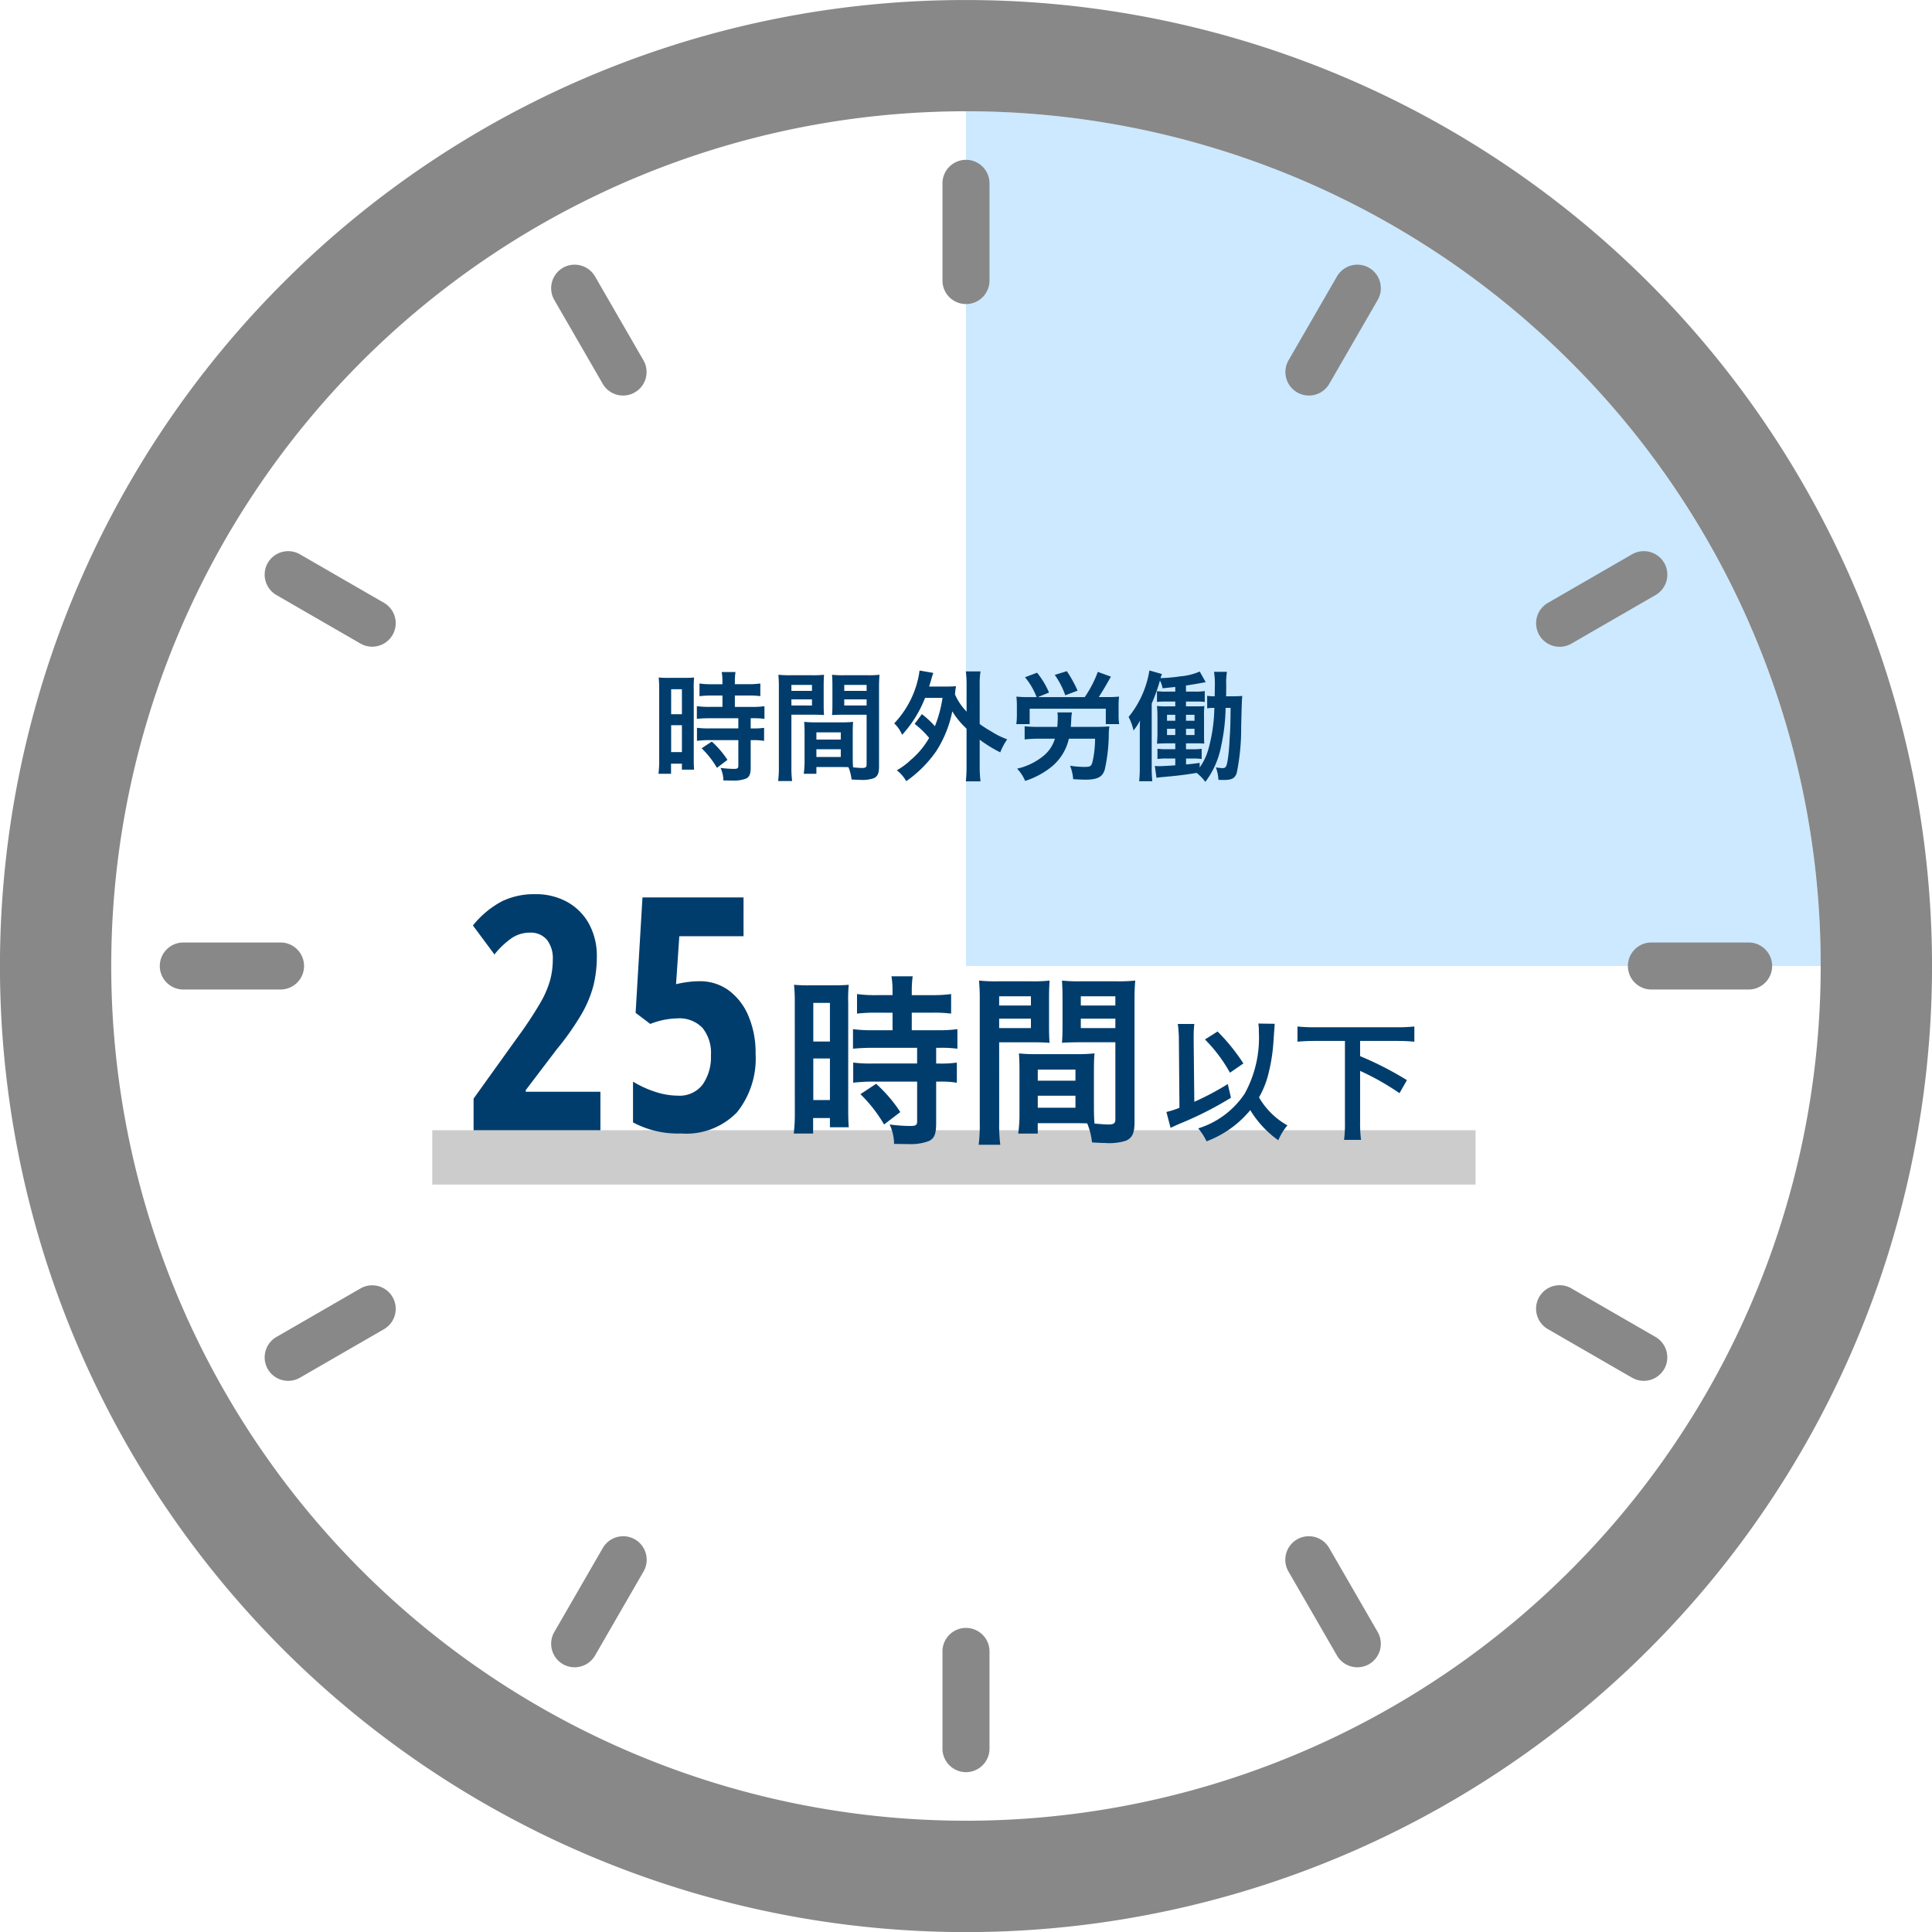 <svg xmlns="http://www.w3.org/2000/svg" width="177.778" height="177.777" viewBox="0 0 177.778 177.777"><defs><style>.a{fill:#cce9ff;}.a,.b{fill-rule:evenodd;}.b,.c{fill:#888;}.d{fill:#003d6d;}.e{fill:#ccc;}</style></defs><g transform="translate(0)"><g transform="translate(0 0)"><path class="a" d="M1014.081,186.391A78.651,78.651,0,0,0,935.43,107.74v78.651Z" transform="translate(-846.541 -97.502)"/><g transform="translate(14.704 14.705)"><path class="b" d="M914.82,154.744h0a2.169,2.169,0,0,1,2.164,2.163v8.946a2.164,2.164,0,1,1-4.328,0v-8.946a2.169,2.169,0,0,1,2.164-2.163" transform="translate(-840.636 -154.744)"/><path class="b" d="M534.792,256.588h0a2.17,2.17,0,0,1,2.956.792l4.473,7.748a2.164,2.164,0,0,1-3.748,2.163L534,259.544a2.169,2.169,0,0,1,.792-2.955" transform="translate(-497.7 -246.65)"/><path class="b" d="M256.582,534.793h0a2.17,2.17,0,0,1,2.956-.792l7.748,4.473a2.164,2.164,0,0,1-2.164,3.748l-7.748-4.473a2.17,2.17,0,0,1-.792-2.956" transform="translate(-246.644 -497.701)"/><path class="b" d="M154.737,914.82h0a2.17,2.17,0,0,1,2.164-2.164h8.946a2.164,2.164,0,0,1,0,4.328H156.9a2.17,2.17,0,0,1-2.164-2.164" transform="translate(-154.737 -840.636)"/><path class="b" d="M256.582,1252.279h0a2.17,2.17,0,0,1,.792-2.956l7.748-4.473a2.164,2.164,0,0,1,2.164,3.748l-7.748,4.473a2.17,2.17,0,0,1-2.956-.792" transform="translate(-246.644 -1141.002)"/><path class="b" d="M534.792,1499.3h0a2.17,2.17,0,0,1-.792-2.956l4.473-7.748a2.164,2.164,0,0,1,3.748,2.164l-4.473,7.748a2.17,2.17,0,0,1-2.956.792" transform="translate(-497.7 -1360.873)"/><path class="b" d="M914.82,1589.7h0a2.17,2.17,0,0,1-2.164-2.164v-8.947a2.164,2.164,0,0,1,4.328,0v8.947a2.17,2.17,0,0,1-2.164,2.164" transform="translate(-840.636 -1441.334)"/><path class="b" d="M1252.278,1499.3h0a2.17,2.17,0,0,1-2.956-.792l-4.473-7.748a2.164,2.164,0,0,1,3.748-2.164l4.473,7.748a2.17,2.17,0,0,1-.792,2.956" transform="translate(-1141.001 -1360.873)"/><path class="b" d="M1499.3,1252.278h0a2.169,2.169,0,0,1-2.955.792l-7.749-4.473a2.164,2.164,0,0,1,2.165-3.748l7.748,4.473a2.17,2.17,0,0,1,.792,2.956" transform="translate(-1360.872 -1141.002)"/><path class="b" d="M1589.7,914.82h0a2.169,2.169,0,0,1-2.163,2.164h-8.948a2.164,2.164,0,0,1,0-4.328h8.948a2.169,2.169,0,0,1,2.163,2.164" transform="translate(-1441.334 -840.636)"/><path class="b" d="M1499.3,534.793h0a2.17,2.17,0,0,1-.792,2.956l-7.748,4.473a2.164,2.164,0,1,1-2.165-3.748l7.749-4.473a2.169,2.169,0,0,1,2.955.792" transform="translate(-1360.868 -497.701)"/><path class="b" d="M1252.278,256.588h0a2.169,2.169,0,0,1,.792,2.955l-4.473,7.748a2.164,2.164,0,0,1-3.748-2.163l4.473-7.748a2.17,2.17,0,0,1,2.956-.792" transform="translate(-1141.001 -246.65)"/></g><path class="c" d="M88.889,0A88.892,88.892,0,1,1,26.035,26.033,88.61,88.61,0,0,1,88.889,0M144.5,33.272a78.65,78.65,0,1,0,23.036,55.614A78.4,78.4,0,0,0,144.5,33.272" transform="translate(0 0.003)"/></g><path class="d" d="M6.7-7v1.045H5.566a8.461,8.461,0,0,1-1.221-.066v1.166c.341-.033.748-.055,1.21-.055H8.162v.935H5.555a8.163,8.163,0,0,1-1.2-.055v1.2a9.852,9.852,0,0,1,1.177-.066H8.162V-.55c0,.242-.066.3-.407.3A9.8,9.8,0,0,1,6.523-.341,2.836,2.836,0,0,1,6.787.814c.759.011.759.011.858.011A3.083,3.083,0,0,0,8.855.649C9.185.5,9.3.231,9.3-.407V-2.893h.143a5.981,5.981,0,0,1,1.089.066v-1.2a6.709,6.709,0,0,1-1.089.055H9.3v-.935h.187a7.154,7.154,0,0,1,1.078.055V-6.017a8.119,8.119,0,0,1-1.2.066H7.843V-7h1.21a7.98,7.98,0,0,1,1.133.055V-8.107a8.11,8.11,0,0,1-1.144.066h-1.2v-.3A5.848,5.848,0,0,1,7.9-9.163H6.633a4.916,4.916,0,0,1,.066.825v.3H5.731a8,8,0,0,1-1.144-.066v1.166A9.315,9.315,0,0,1,5.764-7ZM.88-1.111A10.021,10.021,0,0,1,.814.2H1.969V-.726h1v.55H4.092c-.022-.275-.033-.517-.033-1.1V-7.568a8.253,8.253,0,0,1,.033-1.089c-.264.022-.462.033-.957.033H1.8a9.53,9.53,0,0,1-.968-.033A10.312,10.312,0,0,1,.88-7.546Zm1.1-6.468h.99v2.3H1.98Zm0,3.311h.99v2.475H1.98Zm5.181,3.19A8.442,8.442,0,0,0,5.72-2.761l-.935.616a8.4,8.4,0,0,1,1.408,1.8ZM18.689-3.586c0-.429.011-.7.033-.99a8.847,8.847,0,0,1-1.023.044H15.246a8.969,8.969,0,0,1-1.023-.044c.022.3.033.605.033.99V-.9A7.583,7.583,0,0,1,14.179.2h1.166V-.418h2.332c.088,0,.3,0,.616.011A4.178,4.178,0,0,1,18.579.726c.561.033.6.033.759.033A3.351,3.351,0,0,0,20.581.627c.4-.165.528-.451.528-1.111V-7.689c0-.55.011-.825.044-1.221a9.868,9.868,0,0,1-1.133.044H17.908a9.412,9.412,0,0,1-1.122-.044c.022.341.033.649.033,1.023V-6.2c0,.473-.011.682-.033,1,.275-.022.627-.033,1.012-.033h2.167v4.6c0,.22-.1.3-.407.3-.2,0-.594-.033-.836-.055-.022-.286-.033-.539-.033-.957Zm-.781-4.389h2.057v.55H17.908Zm0,1.331h2.057v.561H17.908ZM15.345-3.608h2.244v.66H15.345Zm0,1.551h2.244v.715H15.345Zm-2.3-3.179h1.991c.385,0,.726.011,1.012.033-.022-.242-.033-.495-.033-1V-7.887c0-.429.011-.671.033-1.023a9.294,9.294,0,0,1-1.122.044H12.98a9.991,9.991,0,0,1-1.133-.044,12.2,12.2,0,0,1,.044,1.232V-.5A9.834,9.834,0,0,1,11.825.869h1.287a9.541,9.541,0,0,1-.066-1.353Zm0-2.739h1.892v.55H13.046Zm0,1.331h1.892v.561H13.046ZM24.387-4.389A8.244,8.244,0,0,1,25.718-3.1a7.5,7.5,0,0,1-1.672,2.013,6.637,6.637,0,0,1-1.3.968,3.547,3.547,0,0,1,.869,1,11.057,11.057,0,0,0,2.75-2.75,10.557,10.557,0,0,0,1.485-3.674,7.422,7.422,0,0,0,1.32,1.6V-.561A11.411,11.411,0,0,1,29.095.9h1.353a11.073,11.073,0,0,1-.077-1.463V-2.937a12.047,12.047,0,0,0,1.892,1.166,6.1,6.1,0,0,1,.638-1.2,7.233,7.233,0,0,1-1.485-.737,9.921,9.921,0,0,1-1.045-.671V-7.953a7,7,0,0,1,.077-1.265H29.095a8.278,8.278,0,0,1,.077,1.265v2.442a5.373,5.373,0,0,1-1.078-1.6c.055-.473.055-.517.1-.748-.264.022-.473.033-.891.033H25.718c.066-.209.11-.363.187-.616.077-.286.121-.418.2-.638L24.838-9.3a8.427,8.427,0,0,1-.319,1.441,8.824,8.824,0,0,1-2.013,3.421,3.033,3.033,0,0,1,.726,1.056,10.862,10.862,0,0,0,2.112-3.4H26.95a11.608,11.608,0,0,1-.7,2.607,8.464,8.464,0,0,0-1.2-1.111Zm14.366.275c.022-.253.033-.385.044-.682a4.012,4.012,0,0,1,.066-.649H37.521a2.482,2.482,0,0,1,.033.385,8.536,8.536,0,0,1-.044.946H35.794a11.767,11.767,0,0,1-1.287-.055v1.21a10.427,10.427,0,0,1,1.3-.066H37.29a3.187,3.187,0,0,1-1.078,1.6,5.815,5.815,0,0,1-2.4,1.155A3.609,3.609,0,0,1,34.551.858,7.476,7.476,0,0,0,37.059-.506a4.674,4.674,0,0,0,1.518-2.519h2.409a9.541,9.541,0,0,1-.231,2.112c-.11.429-.2.484-.781.484a9.243,9.243,0,0,1-1.287-.11A4.128,4.128,0,0,1,38.973.7c.737.033.869.044,1.078.044C41.206.748,41.69.5,41.888-.22a15.665,15.665,0,0,0,.363-3.289,4.667,4.667,0,0,1,.055-.649c-.275.022-.737.044-1.122.044ZM34.859-6.853A10.577,10.577,0,0,1,33.748-6.9a7.12,7.12,0,0,1,.044.913v.792a5.2,5.2,0,0,1-.055.825h1.232V-5.786h7.007v1.419h1.232a4.949,4.949,0,0,1-.055-.825V-6a6.723,6.723,0,0,1,.044-.9,10.8,10.8,0,0,1-1.122.044h-.748c.187-.286.407-.649.616-1,.407-.715.407-.715.506-.88l-1.21-.44a10.428,10.428,0,0,1-1.2,2.321H35.728l1.023-.418a7.609,7.609,0,0,0-1.1-1.826l-1.111.418a6.448,6.448,0,0,1,1.067,1.826Zm4.521-.594a11.614,11.614,0,0,0-.99-1.793L37.279-8.9a7.638,7.638,0,0,1,.968,1.881ZM53.46-5.863c-.022,1.8-.022,1.8-.1,2.981a15.879,15.879,0,0,1-.187,1.936c-.1.506-.176.627-.451.627a5.663,5.663,0,0,1-.616-.066A3.736,3.736,0,0,1,52.338.759c.275.011.385.011.517.011.737,0,1.023-.165,1.177-.682a20.57,20.57,0,0,0,.4-4.2c.044-1.9.066-2.541.1-2.849-.308.022-.528.033-.99.033h-.495c.011-.814.011-.836.011-.979a6.215,6.215,0,0,1,.066-1.276H51.931a6.922,6.922,0,0,1,.077,1.353c0,.286-.011.55-.011.9a3.824,3.824,0,0,1-.693-.044v1.155a3.654,3.654,0,0,1,.66-.044,15.027,15.027,0,0,1-.55,3.8,5.333,5.333,0,0,1-.8,1.683V-.8c-.583.077-.77.1-1.254.143V-1.2h.7a4.3,4.3,0,0,1,.737.044V-2.1a4.721,4.721,0,0,1-.781.044h-.66V-2.6h.8c.44,0,.539,0,.88.022-.022-.33-.022-.506-.022-1.078V-5.005a7.643,7.643,0,0,1,.033-1.023,7.061,7.061,0,0,1-.847.022h-.847v-.44h.869c.385,0,.594.011.858.033v-1a4.657,4.657,0,0,1-.858.055h-.869V-7.92c.638-.1.814-.121,1.815-.308l-.55-.979a5.6,5.6,0,0,1-1.771.44,14.793,14.793,0,0,1-1.837.165,3.369,3.369,0,0,1,.132-.374l-1.155-.33a9.02,9.02,0,0,1-1.914,4.279,4.844,4.844,0,0,1,.451,1.243,4.676,4.676,0,0,0,.6-.913c-.022.462-.022.8-.022,1.3V-.484A12.094,12.094,0,0,1,45.045.891h1.21A11.59,11.59,0,0,1,46.2-.429v-5.83a16.66,16.66,0,0,0,.759-2.123,2.6,2.6,0,0,1,.242.715c.561-.055.726-.077,1.166-.121v.429h-.836a5.213,5.213,0,0,1-.847-.044v.99c.253-.022.462-.033.847-.033h.836v.44h-.682a6.992,6.992,0,0,1-1-.033c.033.44.044.605.044,1.111V-3.7c0,.506-.011.715-.044,1.133.341-.022.561-.033,1.012-.033h.671v.539h-.792a5.3,5.3,0,0,1-.847-.044v.946a5.571,5.571,0,0,1,.847-.044h.792v.627c-.649.044-1.21.077-1.562.077-.1,0-.187-.011-.319-.022L46.64.572c.176-.033.308-.044.528-.066,1.375-.121,2.013-.2,3.168-.385a4.42,4.42,0,0,1,.8.825,7.882,7.882,0,0,0,1.452-3.289A17.9,17.9,0,0,0,53-5.863Zm-5.093.638v.55h-.759v-.55Zm0,1.287v.572h-.759v-.572Zm.99.572v-.572h.781v.572Zm0-1.309v-.55h.781v.55Z" transform="translate(59.778 71)"/><rect class="e" width="96" height="5" transform="translate(39.777 104)"/><path class="d" d="M-1.53,0H-13.2V-2.91l4.11-5.73a35.128,35.128,0,0,0,2.01-3.045,9.082,9.082,0,0,0,.93-2.145,7.534,7.534,0,0,0,.24-1.89,2.76,2.76,0,0,0-.54-1.8,1.935,1.935,0,0,0-1.59-.66,2.964,2.964,0,0,0-1.575.45,7.392,7.392,0,0,0-1.665,1.56l-1.98-2.67A8.586,8.586,0,0,1-10.6-21.06a6.782,6.782,0,0,1,3.045-.66A5.969,5.969,0,0,1-4.575-21,5.141,5.141,0,0,1-2.58-18.99a6.117,6.117,0,0,1,.72,3.03,10.8,10.8,0,0,1-.33,2.715,10.709,10.709,0,0,1-1.14,2.67A25.285,25.285,0,0,1-5.55-7.44L-8.4-3.69v.15h6.87ZM7.56-13.71a4.492,4.492,0,0,1,2.715.84,5.589,5.589,0,0,1,1.815,2.355,8.6,8.6,0,0,1,.66,3.465,7.915,7.915,0,0,1-1.71,5.4A6.5,6.5,0,0,1,5.88.3,8.72,8.72,0,0,1,1.47-.72V-4.47a9.591,9.591,0,0,0,2.025.93,6.759,6.759,0,0,0,2.115.36A2.653,2.653,0,0,0,7.875-4.2,4.39,4.39,0,0,0,8.64-6.9a3.656,3.656,0,0,0-.78-2.52,2.943,2.943,0,0,0-2.31-.87,7.092,7.092,0,0,0-2.49.51L1.71-10.8l.63-10.62h9.3v3.57H5.73l-.3,4.41a11.1,11.1,0,0,1,1.185-.21A8.4,8.4,0,0,1,7.56-13.71Z" transform="translate(56.778 104)"/><path class="d" d="M10.353-10.812V-9.2H8.6a13.077,13.077,0,0,1-1.887-.1v1.8c.527-.051,1.156-.085,1.87-.085h4.029v1.445H8.585a12.615,12.615,0,0,1-1.853-.085v1.853a15.225,15.225,0,0,1,1.819-.1h4.063V-.85c0,.374-.1.459-.629.459a15.145,15.145,0,0,1-1.9-.136,4.382,4.382,0,0,1,.408,1.785c1.173.017,1.173.017,1.326.017A4.765,4.765,0,0,0,13.685,1c.51-.238.68-.646.68-1.632V-4.471h.221a9.243,9.243,0,0,1,1.683.1V-6.222a10.368,10.368,0,0,1-1.683.085h-.221V-7.582h.289A11.056,11.056,0,0,1,16.32-7.5V-9.3a12.547,12.547,0,0,1-1.853.1H12.121v-1.615h1.87a12.332,12.332,0,0,1,1.751.085v-1.8a12.533,12.533,0,0,1-1.768.1H12.121v-.459a9.038,9.038,0,0,1,.085-1.275H10.251a7.6,7.6,0,0,1,.1,1.275v.459h-1.5a12.367,12.367,0,0,1-1.768-.1v1.8a14.4,14.4,0,0,1,1.819-.085ZM1.36-1.717a15.487,15.487,0,0,1-.1,2.023H3.043V-1.122H4.59v.85H6.324c-.034-.425-.051-.8-.051-1.7V-11.7a12.755,12.755,0,0,1,.051-1.683c-.408.034-.714.051-1.479.051H2.788a14.728,14.728,0,0,1-1.5-.051,15.937,15.937,0,0,1,.068,1.717Zm1.7-10H4.59V-8.16H3.06Zm0,5.117H4.59v3.825H3.06Zm8.007,4.93a13.046,13.046,0,0,0-2.227-2.6l-1.445.952A12.986,12.986,0,0,1,9.571-.527ZM28.883-5.542c0-.663.017-1.088.051-1.53A13.672,13.672,0,0,1,27.353-7H23.562a13.861,13.861,0,0,1-1.581-.068c.034.459.051.935.051,1.53v4.148a11.719,11.719,0,0,1-.119,1.7h1.8V-.646h3.6c.136,0,.459,0,.952.017a6.457,6.457,0,0,1,.442,1.751c.867.051.935.051,1.173.051a5.178,5.178,0,0,0,1.921-.2c.612-.255.816-.7.816-1.717V-11.883c0-.85.017-1.275.068-1.887a15.25,15.25,0,0,1-1.751.068H27.676a14.546,14.546,0,0,1-1.734-.068c.034.527.051,1,.051,1.581v2.6c0,.731-.017,1.054-.051,1.547.425-.034.969-.051,1.564-.051h3.349V-.986c0,.34-.153.459-.629.459-.306,0-.918-.051-1.292-.085-.034-.442-.051-.833-.051-1.479Zm-1.207-6.783h3.179v.85H27.676Zm0,2.057h3.179V-9.4H27.676ZM23.715-5.576h3.468v1.02H23.715Zm0,2.4h3.468v1.105H23.715ZM20.162-8.092h3.077c.595,0,1.122.017,1.564.051-.034-.374-.051-.765-.051-1.547v-2.6c0-.663.017-1.037.051-1.581a14.364,14.364,0,0,1-1.734.068H20.06a15.44,15.44,0,0,1-1.751-.068,18.847,18.847,0,0,1,.068,1.9v11.1a15.2,15.2,0,0,1-.1,2.108h1.989a14.746,14.746,0,0,1-.1-2.091Zm0-4.233h2.924v.85H20.162Zm0,2.057h2.924V-9.4H20.162Z" transform="translate(71.778 104)"/><path class="d" d="M9.012-9.816a4.9,4.9,0,0,1,.048.792,10.653,10.653,0,0,1-1.3,5.652A7.986,7.986,0,0,1,3.48-.168,5.5,5.5,0,0,1,4.248,1.02a9.559,9.559,0,0,0,4.02-2.868A9.354,9.354,0,0,0,10.848.924a5.279,5.279,0,0,1,.84-1.368,6.927,6.927,0,0,1-2.616-2.58,8.589,8.589,0,0,0,.756-1.752A16.109,16.109,0,0,0,10.4-8.124c.108-1.536.108-1.536.12-1.668ZM1.752-2.064a7.844,7.844,0,0,1-1.2.384L.936-.216c.3-.144.384-.18.84-.384A32.116,32.116,0,0,0,6.492-2.988L6.2-4.248A25.079,25.079,0,0,1,3.12-2.616L3.06-8.34V-8.6A10.6,10.6,0,0,1,3.12-9.78H1.6a10.978,10.978,0,0,1,.1,1.428ZM4.1-8.352A13.865,13.865,0,0,1,6.4-5.292l1.236-.852a17.958,17.958,0,0,0-2.376-2.94ZM16.98-8.22V-.768A11.881,11.881,0,0,1,16.9.888h1.56a12,12,0,0,1-.084-1.656V-5.46A23.744,23.744,0,0,1,22-3.408l.684-1.2a30.234,30.234,0,0,0-4.308-2.208v-1.4h3.384c.612,0,1.1.024,1.608.072v-1.4a15.818,15.818,0,0,1-1.608.072H14.22a15.326,15.326,0,0,1-1.608-.072v1.4c.48-.048,1.008-.072,1.608-.072Z" transform="translate(106.778 104)"/></g></svg>